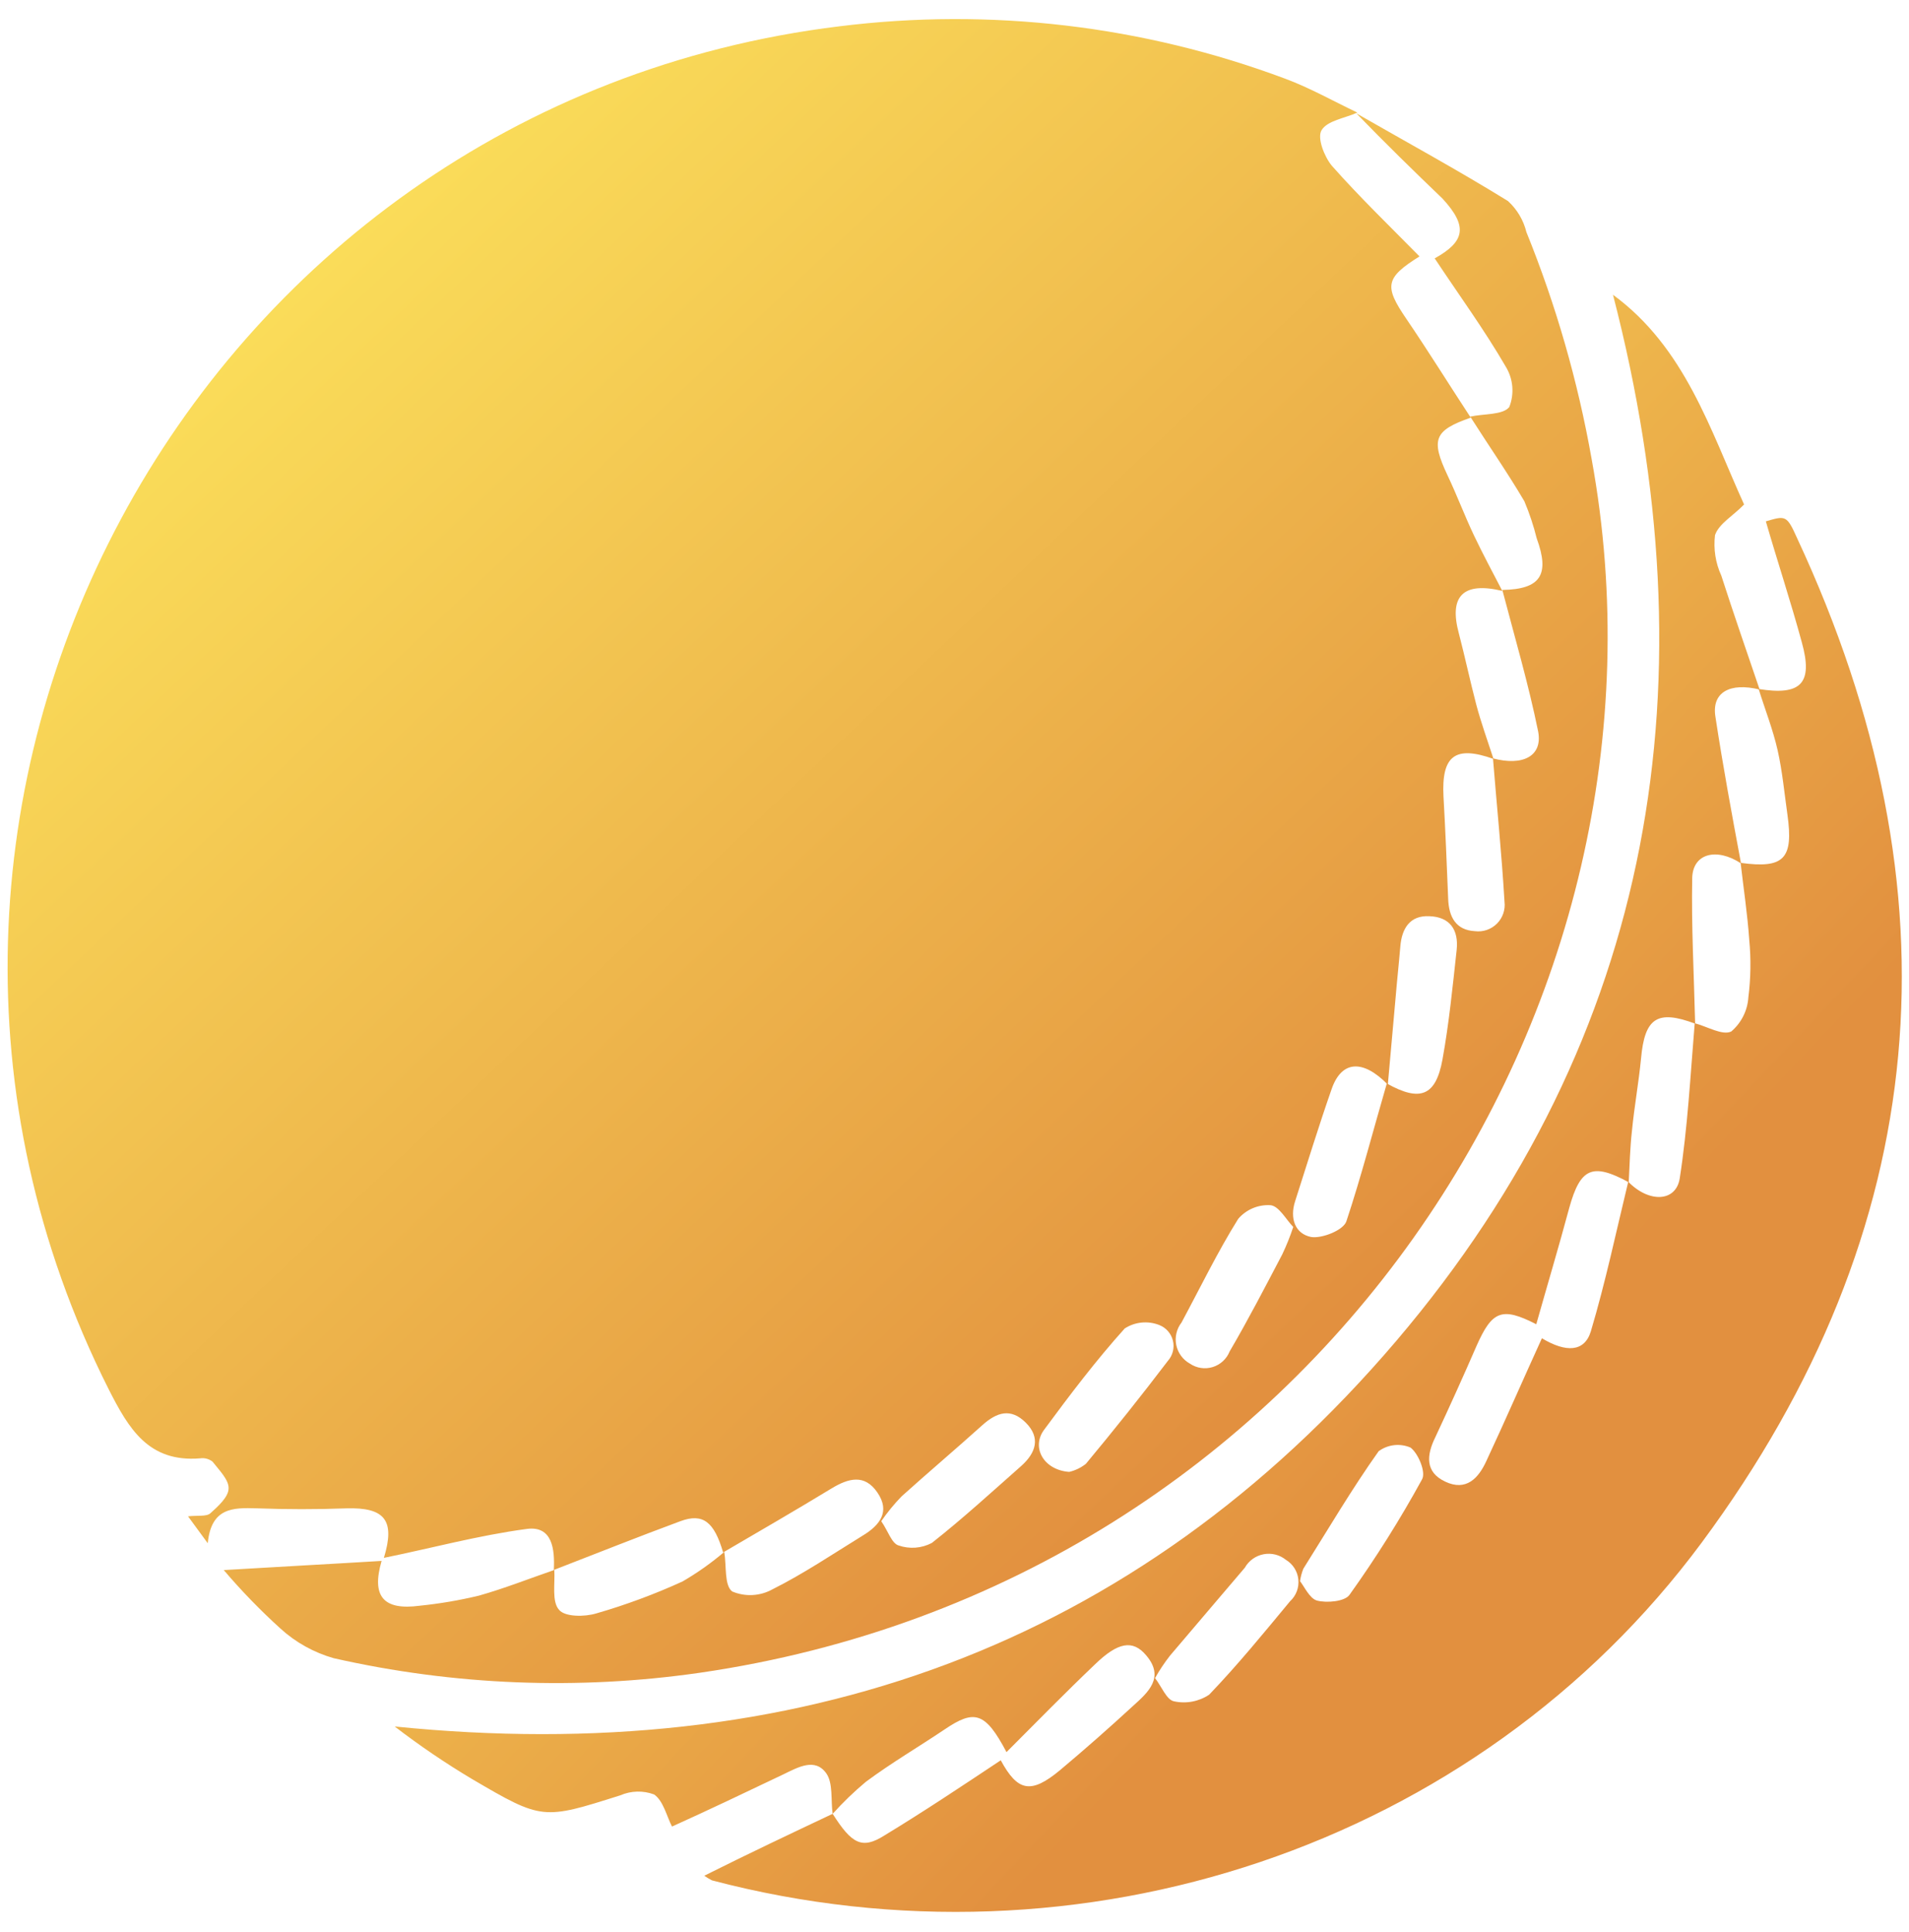 <?xml version="1.0" encoding="UTF-8"?>
<svg width="82px" height="83px" viewBox="0 0 82 83" version="1.1" xmlns="http://www.w3.org/2000/svg" xmlns:xlink="http://www.w3.org/1999/xlink">
    <!-- Generator: sketchtool 53.2 (72643) - https://sketchapp.com -->
    <title>20974006-8B6B-47DD-85A6-C36BA4C64921</title>
    <desc>Created with sketchtool.</desc>
    <defs>
        <linearGradient x1="80.278%" y1="80.33%" x2="17.908%" y2="25.034%" id="linearGradient-1">
            <stop stop-color="#FBDF5A" offset="0%"></stop>
            <stop stop-color="#E2903F" offset="100%"></stop>
        </linearGradient>
        <linearGradient x1="92.838%" y1="89.034%" x2="32.431%" y2="31.863%" id="linearGradient-2">
            <stop stop-color="#FBDF5A" offset="0%"></stop>
            <stop stop-color="#E2903F" offset="100%"></stop>
        </linearGradient>
    </defs>
    <g id="Home-Page" stroke="none" stroke-width="1" fill="none" fill-rule="evenodd">
        <g id="ballebaazi_Desktop-website-v5" transform="translate(-858, -1146)" fill-rule="nonzero">
            <g id="Fantasy-Cricket-Redifinined" transform="translate(0, 700)">
                <g id="3-points" transform="translate(76, 152)">
                    <g id="Bowling-Fantasy" transform="translate(768, 268)">
                        <g id="bat-ball">
                            <g transform="translate(12, 24)" id="ball">
                                <g transform="translate(0.574, 0.474)">
                                    <path d="M14.013,71.189 C11.77,70.056 9.505,68.969 7.313,67.769 C6.904,67.433 6.604,66.984 6.452,66.478 C5.017,63.408 3.909,60.196 3.145,56.896 C-2.382,33.632 12.523,8.036 38.663,2.826 C43.854,1.797 49.19,1.729 54.406,2.626 C55.27,2.823 56.077,3.219 56.762,3.781 C57.666,4.518 58.521,5.312 59.322,6.159 C56.922,6.431 54.746,6.659 52.572,6.907 C52.934,5.367 52.391,4.778 50.828,5.072 C49.978,5.204 49.139,5.393 48.314,5.638 C47.249,6 46.207,6.476 45.143,6.907 C45.075,6.318 45.188,5.548 44.849,5.207 C44.577,4.913 43.739,4.958 43.241,5.139 C41.997,5.57 40.785,6.092 39.617,6.702 C39.004,7.102 38.427,7.557 37.895,8.061 C37.759,7.472 37.827,6.634 37.465,6.385 C36.894,6.177 36.259,6.244 35.743,6.566 C34.429,7.313 33.229,8.22 31.983,9.08 C31.283,9.556 30.85,10.167 31.462,10.96 C32.051,11.73 32.73,11.504 33.433,11.028 C34.928,10.009 36.423,9.035 37.941,8.038 C38.394,9.329 38.892,9.692 39.841,9.284 C41.63,8.514 43.397,7.698 45.164,6.906 C45.164,7.789 45.323,8.806 46.41,8.606 C48.471,8.221 50.465,7.564 52.481,7.043 C52.073,8.674 52.549,9.218 54.202,9.082 C55.471,8.969 56.762,8.901 58.053,8.882 C59.072,8.859 60.001,8.814 60.069,7.274 C60.454,7.75 60.681,8.022 60.975,8.384 C60.567,8.452 60.182,8.407 60.024,8.565 C59.707,8.882 59.276,9.312 59.299,9.675 C59.299,10.037 59.752,10.445 60.047,10.785 C60.205,10.896 60.402,10.937 60.591,10.898 C62.791,10.604 63.717,12.008 64.668,13.662 C78.554,37.99 64.011,68.91 36.376,73.762 C29.959,74.905 23.36,74.477 17.144,72.516 C16.057,72.176 15.015,71.655 13.973,71.225 C14.494,70.953 15.241,70.817 15.468,70.387 C15.649,70.047 15.287,69.254 14.947,68.887 C13.678,67.596 12.319,66.418 10.983,65.195 C12.41,64.195 12.433,63.836 11.413,62.495 C10.393,61.154 9.42,59.754 8.423,58.395 C9.963,57.761 10.099,57.376 9.284,55.858 C8.831,55.02 8.469,54.182 8.016,53.344 C7.586,52.551 7.132,51.804 6.679,51.033 C8.379,51.35 8.967,50.693 8.446,49.108 C8.129,48.108 7.857,47.092 7.54,46.095 C7.291,45.325 6.974,44.577 6.679,43.807 C8.355,44.307 8.922,43.83 8.74,42.085 C8.581,40.635 8.445,39.163 8.31,37.713 C8.242,36.92 7.902,36.377 7.087,36.377 C6.737,36.351 6.395,36.49 6.16,36.751 C5.926,37.012 5.825,37.367 5.887,37.713 C6.114,39.752 6.431,41.79 6.703,43.829 C5.412,43.557 4.574,44.029 4.823,45.075 C5.344,47.091 6.046,49.084 6.68,51.075 C5.049,51.188 4.664,51.823 5.321,53.363 C5.484,53.899 5.689,54.421 5.933,54.926 C6.726,56.126 7.609,57.259 8.447,58.437 C7.881,58.596 7.047,58.573 6.793,58.937 C6.602,59.508 6.686,60.135 7.02,60.637 C8.039,62.2 9.22,63.65 10.327,65.145 C9.059,65.938 8.968,66.595 10.127,67.727 C11.409,68.833 12.722,69.988 14.013,71.189 Z M10.525,29.645 C9.053,28.92 8.396,29.215 8.192,30.8 C7.992,32.363 7.92,33.949 7.83,35.534 C7.785,36.395 8.192,36.934 9.076,36.916 C9.914,36.916 10.231,36.327 10.254,35.557 C10.277,34.809 10.322,34.039 10.344,33.292 C10.389,32.069 10.435,30.823 10.48,29.6 C11.613,30.642 12.519,30.529 12.88,29.283 C13.356,27.652 13.763,26.021 14.194,24.39 C14.394,23.643 14.126,22.99 13.424,22.89 C12.948,22.845 12.065,23.252 11.952,23.637 C11.409,25.613 11.001,27.629 10.525,29.649 L10.525,29.645 Z M23.278,12.271 C23.019,12.346 22.78,12.477 22.578,12.656 C21.445,14.174 20.358,15.691 19.293,17.256 C19.096,17.503 19.033,17.83 19.123,18.133 C19.213,18.435 19.446,18.675 19.746,18.774 C20.245,18.94 20.794,18.856 21.219,18.547 C22.374,17.12 23.419,15.58 24.436,14.039 C24.977,13.249 24.388,12.294 23.278,12.271 L23.278,12.271 Z M14.217,23.28 C14.534,23.574 14.874,24.141 15.236,24.163 C15.767,24.17 16.271,23.926 16.595,23.506 C17.411,22.034 18.067,20.471 18.795,18.93 C18.993,18.645 19.057,18.289 18.97,17.953 C18.882,17.618 18.653,17.338 18.342,17.186 C18.045,17.006 17.683,16.971 17.358,17.09 C17.032,17.209 16.778,17.469 16.666,17.798 C15.941,19.198 15.284,20.652 14.627,22.079 C14.466,22.47 14.329,22.871 14.217,23.28 Z M31.229,9.734 C30.912,9.326 30.729,8.805 30.436,8.734 C29.956,8.593 29.439,8.658 29.009,8.915 C27.74,10.025 26.54,11.248 25.339,12.426 C24.75,13.015 24.569,13.672 25.248,14.283 C25.927,14.894 26.516,14.668 27.105,14.083 C28.192,12.996 29.325,11.931 30.412,10.844 C30.715,10.497 30.988,10.125 31.229,9.734 L31.229,9.734 Z" id="Path_77" fill="url(#linearGradient-1)" transform="translate(36.002, 38.194) rotate(183) translate(-36.002, -38.194) "></path>
                                    <path d="M63.871,17.206 C63.984,17.795 63.916,18.52 64.233,18.928 C64.754,19.585 65.456,19.128 66.068,18.792 C67.654,17.931 69.239,17.07 70.734,16.3 C70.983,16.73 71.164,17.387 71.572,17.636 C72.051,17.788 72.571,17.747 73.022,17.523 C76.284,16.3 76.307,16.277 79.41,17.885 C80.598,18.511 81.747,19.207 82.853,19.969 C65.615,19.131 51.299,24.998 40.766,38.747 C30.256,52.497 28.693,67.877 33.812,84.119 C30.595,82.012 29.327,78.519 27.718,75.419 C28.148,74.919 28.76,74.536 28.896,74.037 C28.936,73.441 28.811,72.845 28.534,72.315 C27.922,70.707 27.266,69.098 26.634,67.515 C27.925,67.764 28.695,67.288 28.469,66.246 C28.039,64.162 27.54,62.078 27.042,60.017 C28.129,60.651 29.126,60.334 29.103,59.292 C29.035,57.208 28.808,55.124 28.65,53.04 C30.304,53.561 30.825,53.176 30.892,51.432 C30.937,50.39 31.073,49.348 31.119,48.306 C31.164,47.581 31.142,46.834 31.142,46.086 C32.75,46.856 33.249,46.586 33.634,44.863 C33.996,43.163 34.404,41.488 34.789,39.789 C36.307,40.469 36.715,40.265 37.303,38.724 C37.801,37.391 38.322,36.054 38.866,34.715 C39.206,33.922 39.228,33.197 38.345,32.835 C37.416,32.45 36.918,33.062 36.623,33.809 C35.898,35.599 35.223,37.409 34.516,39.2 C33.451,38.634 32.658,38.7 32.432,39.608 C31.911,41.76 31.571,43.935 31.164,46.108 C30.235,45.247 29.08,45.338 28.964,46.357 C28.737,48.577 28.737,50.819 28.669,53.057 C28.125,52.944 27.446,52.581 27.083,52.785 C26.67,53.176 26.433,53.717 26.426,54.285 C26.365,55.109 26.396,55.937 26.517,56.754 C26.653,57.864 26.879,58.954 27.061,60.039 C25.181,59.88 24.796,60.333 25.161,62.214 C25.342,63.143 25.478,64.071 25.727,64.955 C25.976,65.839 26.361,66.677 26.678,67.537 C24.843,67.337 24.345,67.899 24.934,69.644 C25.5,71.366 26.157,73.044 26.746,74.744 C25.908,75.038 25.863,75.061 25.364,74.087 C17.504,59.295 17.957,44.753 27.199,30.799 C36.192,17.231 52.886,10.752 68.899,14.082 C69.016,14.135 69.13,14.195 69.239,14.263 C67.404,15.305 65.639,16.256 63.87,17.208 C62.986,15.962 62.533,15.736 61.605,16.393 C59.974,17.503 58.366,18.703 56.78,19.881 C55.987,18.59 55.421,18.481 54.22,19.587 C53.2,20.538 52.204,21.512 51.23,22.509 C50.619,23.121 49.916,23.8 50.777,24.709 C51.389,25.366 52.023,25.209 52.952,24.209 C54.152,22.941 55.308,21.627 56.552,20.245 C57.552,21.921 58.024,22.012 59.252,21.083 C60.339,20.268 61.472,19.52 62.514,18.659 C63,18.208 63.454,17.722 63.871,17.206 L63.871,17.206 Z M44.345,28.237 C44.145,28.01 43.892,27.512 43.575,27.444 C43.145,27.353 42.375,27.467 42.193,27.761 C41.14,29.409 40.187,31.118 39.339,32.88 C39.18,33.197 39.566,33.99 39.905,34.216 C40.366,34.386 40.883,34.3 41.264,33.989 C42.329,32.313 43.257,30.523 44.231,28.779 C44.29,28.604 44.329,28.422 44.345,28.237 L44.345,28.237 Z M50.345,23.752 C50.051,23.412 49.801,22.846 49.484,22.801 C48.957,22.714 48.417,22.844 47.989,23.163 C46.834,24.499 45.789,25.927 44.727,27.354 C44.48,27.605 44.367,27.958 44.421,28.306 C44.474,28.653 44.688,28.955 44.999,29.121 C45.279,29.324 45.634,29.393 45.97,29.31 C46.306,29.227 46.589,29.001 46.743,28.691 C47.743,27.377 48.759,26.063 49.756,24.75 C49.978,24.433 50.176,24.099 50.348,23.752 L50.345,23.752 Z" id="Path_87" fill="url(#linearGradient-2)" transform="translate(51.346, 48.67) rotate(183) translate(-51.346, -48.67) "></path>
                                </g>
                            </g>
                        </g>
                    </g>
                </g>
            </g>
        </g>
    </g>
</svg>